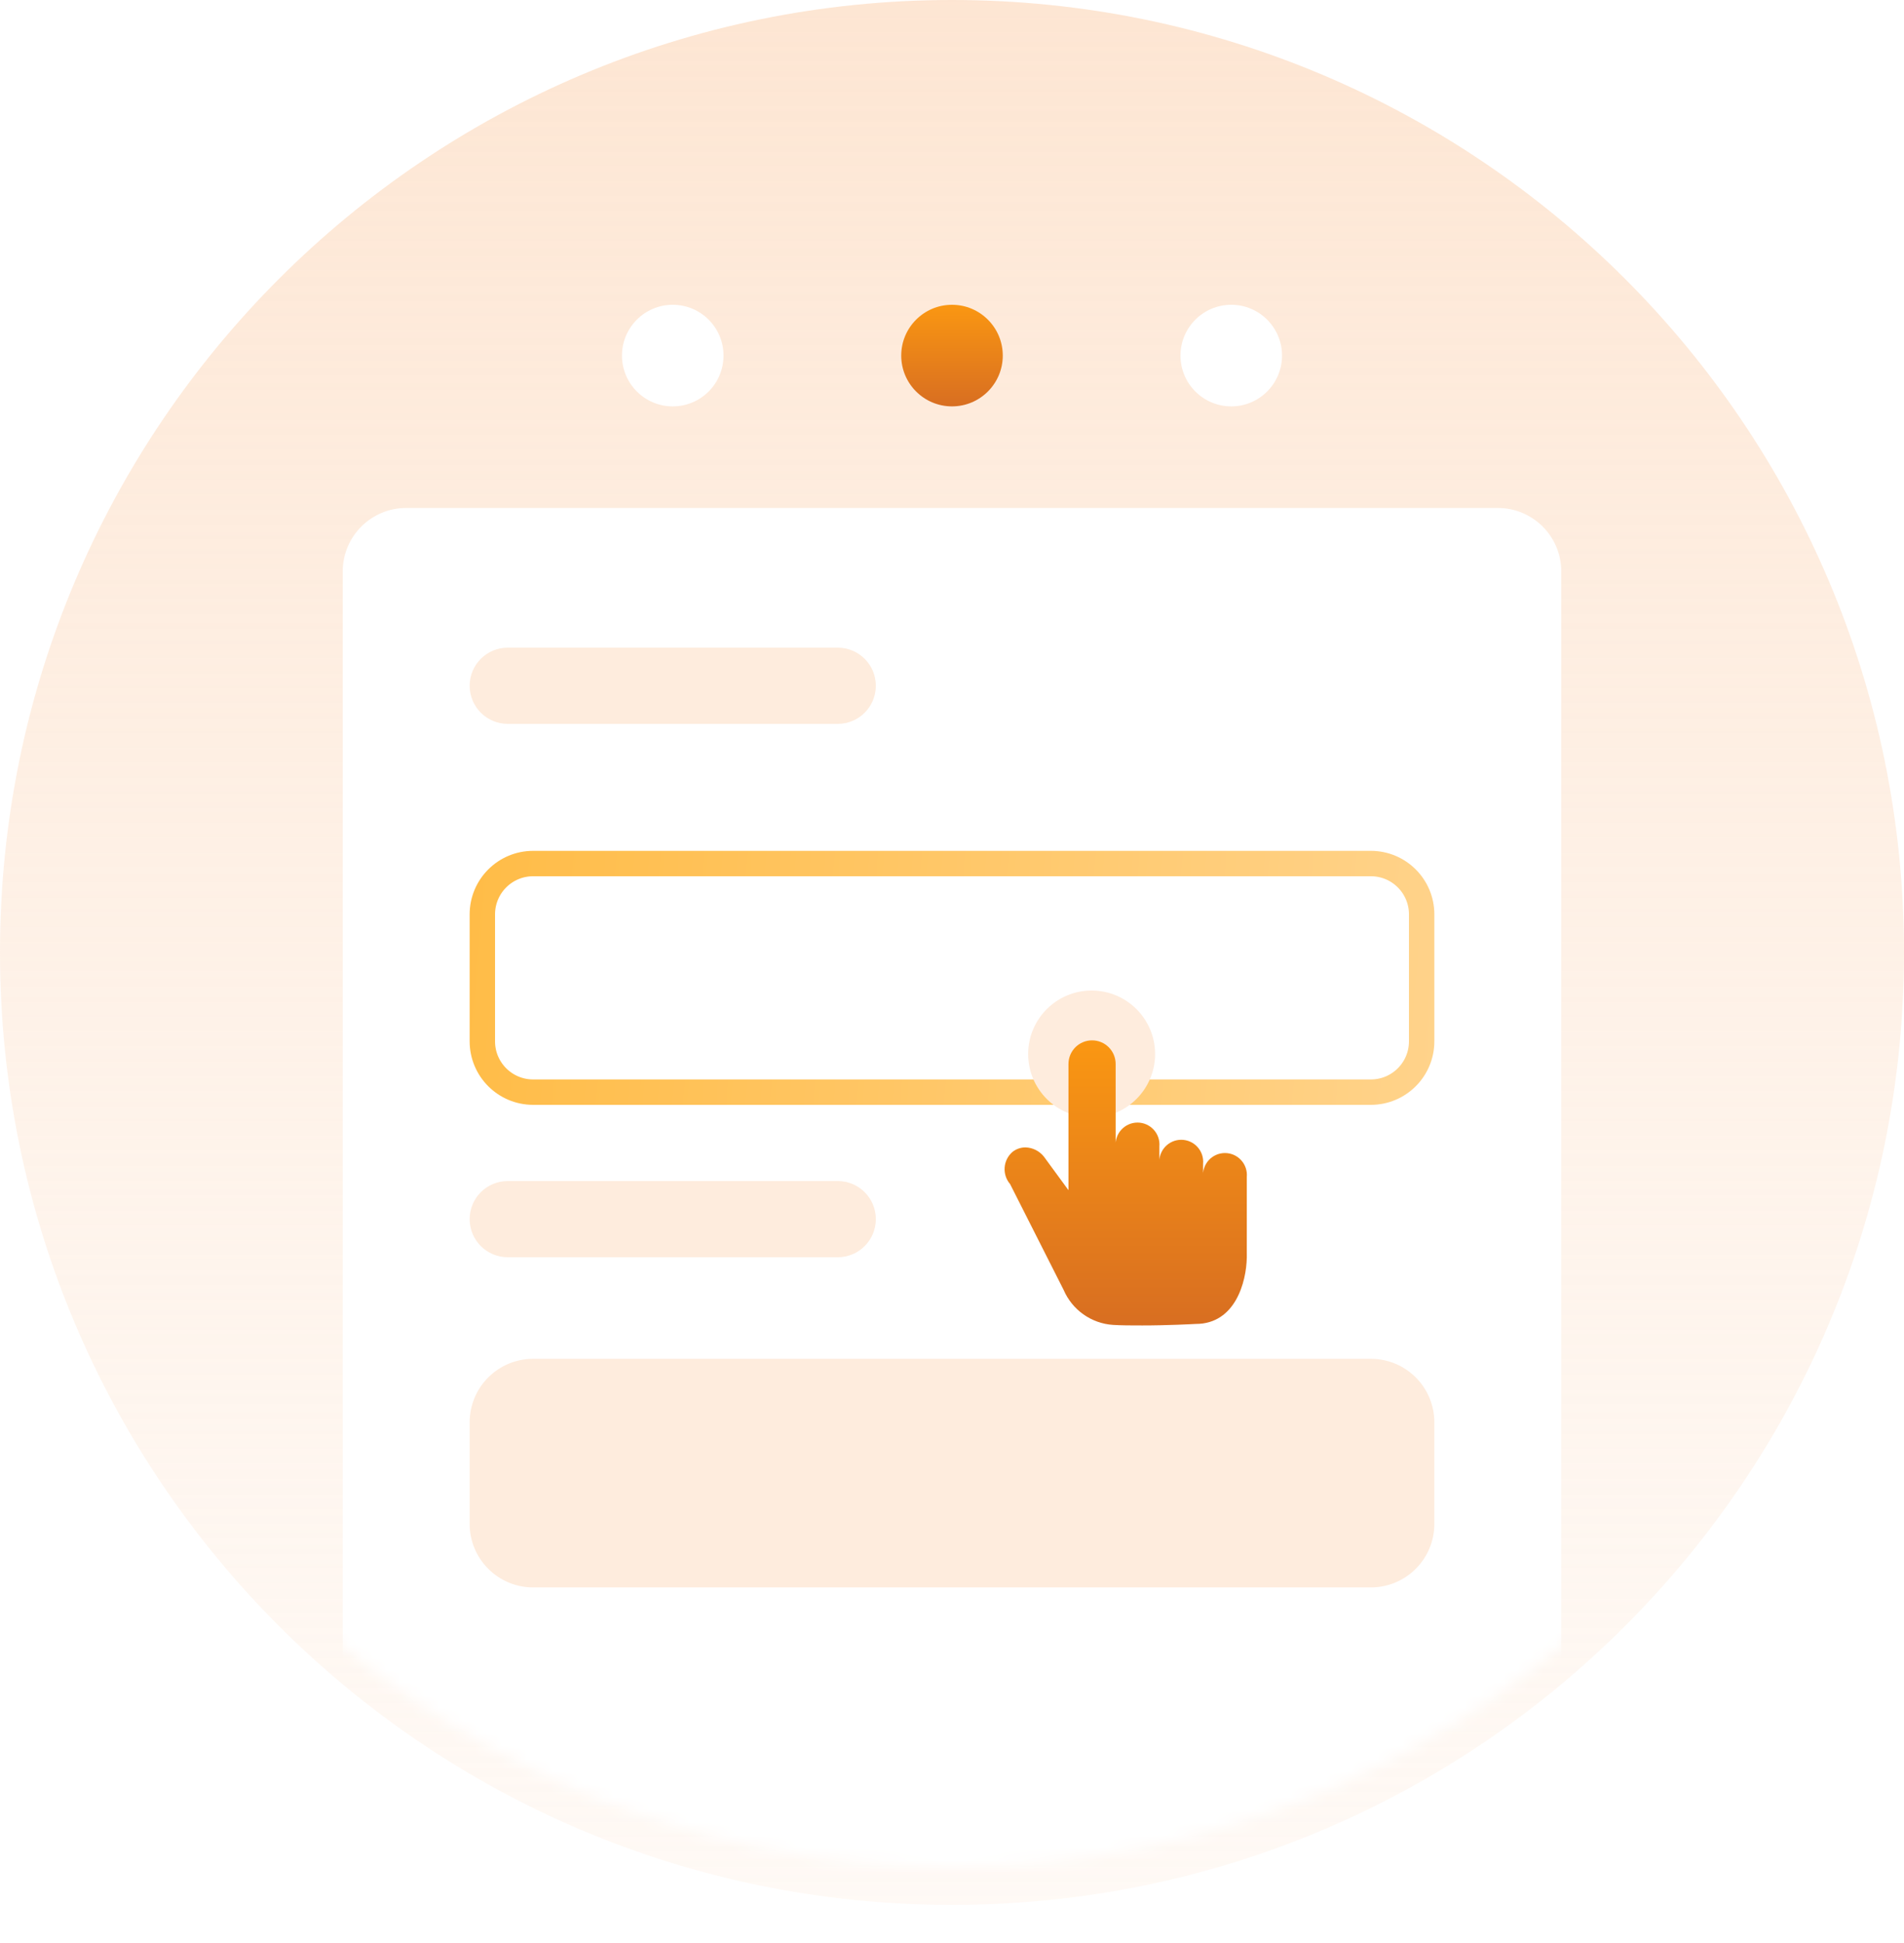 <svg width="150" height="153" viewBox="0 0 150 153" fill="none" xmlns="http://www.w3.org/2000/svg">
<path d="M75 150C116.421 150 150 116.421 150 75C150 33.579 116.421 0 75 0C33.579 0 0 33.579 0 75C0 116.421 33.579 150 75 150Z" fill="url(#paint0_linear_477_905)"/>
<g filter="url(#filter0_d_477_905)">
<mask id="mask0_477_905" style="mask-type:alpha" maskUnits="userSpaceOnUse" x="0" y="0" width="150" height="150">
<path d="M75 150C116.421 150 150 116.421 150 75C150 33.579 116.421 0 75 0C33.579 0 0 33.579 0 75C0 116.421 33.579 150 75 150Z" fill="url(#paint1_linear_477_905)"/>
</mask>
<g mask="url(#mask0_477_905)">
<path d="M118 43H32C29.239 43 27 45.239 27 48V153C27 155.761 29.239 158 32 158H118C120.761 158 123 155.761 123 153V48C123 45.239 120.761 43 118 43Z" fill="white"/>
</g>
</g>
<path d="M66 51H40C38.343 51 37 52.343 37 54C37 55.657 38.343 57 40 57H66C67.657 57 69 55.657 69 54C69 52.343 67.657 51 66 51Z" fill="#FEECDD"/>
<path d="M66 93H40C38.343 93 37 94.343 37 96C37 97.657 38.343 99 40 99H66C67.657 99 69 97.657 69 96C69 94.343 67.657 93 66 93Z" fill="#FEECDD"/>
<path d="M108 68H42C39.791 68 38 69.791 38 72V82C38 84.209 39.791 86 42 86H108C110.209 86 112 84.209 112 82V72C112 69.791 110.209 68 108 68Z" stroke="url(#paint2_linear_477_905)" stroke-width="2"/>
<path d="M108 107H42C39.239 107 37 109.239 37 112V120C37 122.761 39.239 125 42 125H108C110.761 125 113 122.761 113 120V112C113 109.239 110.761 107 108 107Z" fill="#FEECDD"/>
<path d="M53 32C55.209 32 57 30.209 57 28C57 25.791 55.209 24 53 24C50.791 24 49 25.791 49 28C49 30.209 50.791 32 53 32Z" fill="white"/>
<path d="M75 32C77.209 32 79 30.209 79 28C79 25.791 77.209 24 75 24C72.791 24 71 25.791 71 28C71 30.209 72.791 32 75 32Z" fill="url(#paint3_linear_477_905)"/>
<path d="M97 32C99.209 32 101 30.209 101 28C101 25.791 99.209 24 97 24C94.791 24 93 25.791 93 28C93 30.209 94.791 32 97 32Z" fill="white"/>
<path d="M86 88C88.761 88 91 85.761 91 83C91 80.239 88.761 78 86 78C83.239 78 81 80.239 81 83C81 85.761 83.239 88 86 88Z" fill="#FEECDD"/>
<path d="M89.907 104.37C89.107 104.37 88.36 104.37 87.68 104.327C86.843 104.271 86.037 103.984 85.352 103.499C84.666 103.014 84.128 102.349 83.796 101.578L79.577 93.24C79.268 92.88 79.113 92.412 79.147 91.938C79.181 91.465 79.401 91.024 79.759 90.711C80.052 90.476 80.418 90.349 80.794 90.352C81.071 90.36 81.343 90.428 81.591 90.552C81.839 90.675 82.057 90.851 82.231 91.066L84.147 93.681L84.176 93.715V83.78C84.176 83.287 84.372 82.815 84.72 82.466C85.069 82.118 85.542 81.922 86.035 81.922C86.528 81.922 87 82.118 87.349 82.466C87.697 82.815 87.893 83.287 87.893 83.78V90.28C87.871 90.041 87.9 89.8 87.977 89.573C88.053 89.345 88.177 89.136 88.339 88.959C88.501 88.781 88.698 88.64 88.918 88.543C89.137 88.446 89.375 88.396 89.615 88.396C89.855 88.396 90.093 88.446 90.312 88.543C90.532 88.64 90.729 88.781 90.891 88.959C91.053 89.136 91.177 89.345 91.254 89.573C91.33 89.8 91.359 90.041 91.337 90.28V91.635C91.316 91.396 91.344 91.155 91.421 90.928C91.497 90.7 91.621 90.491 91.783 90.314C91.945 90.136 92.142 89.995 92.362 89.898C92.581 89.801 92.819 89.751 93.059 89.751C93.299 89.751 93.537 89.801 93.757 89.898C93.976 89.995 94.173 90.136 94.335 90.314C94.497 90.491 94.621 90.7 94.698 90.928C94.774 91.155 94.803 91.396 94.781 91.635V92.679C94.76 92.44 94.788 92.199 94.865 91.972C94.941 91.744 95.065 91.535 95.227 91.358C95.389 91.18 95.586 91.039 95.806 90.942C96.025 90.845 96.263 90.795 96.503 90.795C96.743 90.795 96.981 90.845 97.201 90.942C97.42 91.039 97.617 91.18 97.779 91.358C97.941 91.535 98.065 91.744 98.141 91.972C98.218 92.199 98.247 92.44 98.225 92.679V99.016C98.191 100.965 97.31 104.251 94.211 104.251C93.986 104.261 92.08 104.371 89.911 104.371L89.907 104.37Z" fill="url(#paint4_linear_477_905)"/>
<defs>
<filter id="filter0_d_477_905" x="21" y="34" width="108" height="119" filterUnits="userSpaceOnUse" color-interpolation-filters="sRGB">
<feFlood flood-opacity="0" result="BackgroundImageFix"/>
<feColorMatrix in="SourceAlpha" type="matrix" values="0 0 0 0 0 0 0 0 0 0 0 0 0 0 0 0 0 0 127 0" result="hardAlpha"/>
<feOffset dy="-3"/>
<feGaussianBlur stdDeviation="3"/>
<feColorMatrix type="matrix" values="0 0 0 0 0.788 0 0 0 0 0.804 0 0 0 0 0.851 0 0 0 0.349 0"/>
<feBlend mode="normal" in2="BackgroundImageFix" result="effect1_dropShadow_477_905"/>
<feBlend mode="normal" in="SourceGraphic" in2="effect1_dropShadow_477_905" result="shape"/>
</filter>
<linearGradient id="paint0_linear_477_905" x1="75" y1="-14.5" x2="75" y2="285" gradientUnits="userSpaceOnUse">
<stop stop-color="#FDE3CE"/>
<stop offset="1" stop-color="white" stop-opacity="0"/>
</linearGradient>
<linearGradient id="paint1_linear_477_905" x1="75" y1="0" x2="75" y2="150" gradientUnits="userSpaceOnUse">
<stop stop-color="#F58020"/>
<stop offset="1" stop-color="#F58020"/>
</linearGradient>
<linearGradient id="paint2_linear_477_905" x1="25.5" y1="77" x2="131" y2="86" gradientUnits="userSpaceOnUse">
<stop stop-color="#FFB93E"/>
<stop offset="1" stop-color="#FFD89A"/>
</linearGradient>
<linearGradient id="paint3_linear_477_905" x1="75" y1="24" x2="75" y2="32" gradientUnits="userSpaceOnUse">
<stop stop-color="#FA9712"/>
<stop offset="1" stop-color="#D86E21"/>
</linearGradient>
<linearGradient id="paint4_linear_477_905" x1="88.687" y1="81.922" x2="88.687" y2="104.371" gradientUnits="userSpaceOnUse">
<stop stop-color="#FA9712"/>
<stop offset="1" stop-color="#D86E21"/>
</linearGradient>
</defs>
</svg>
